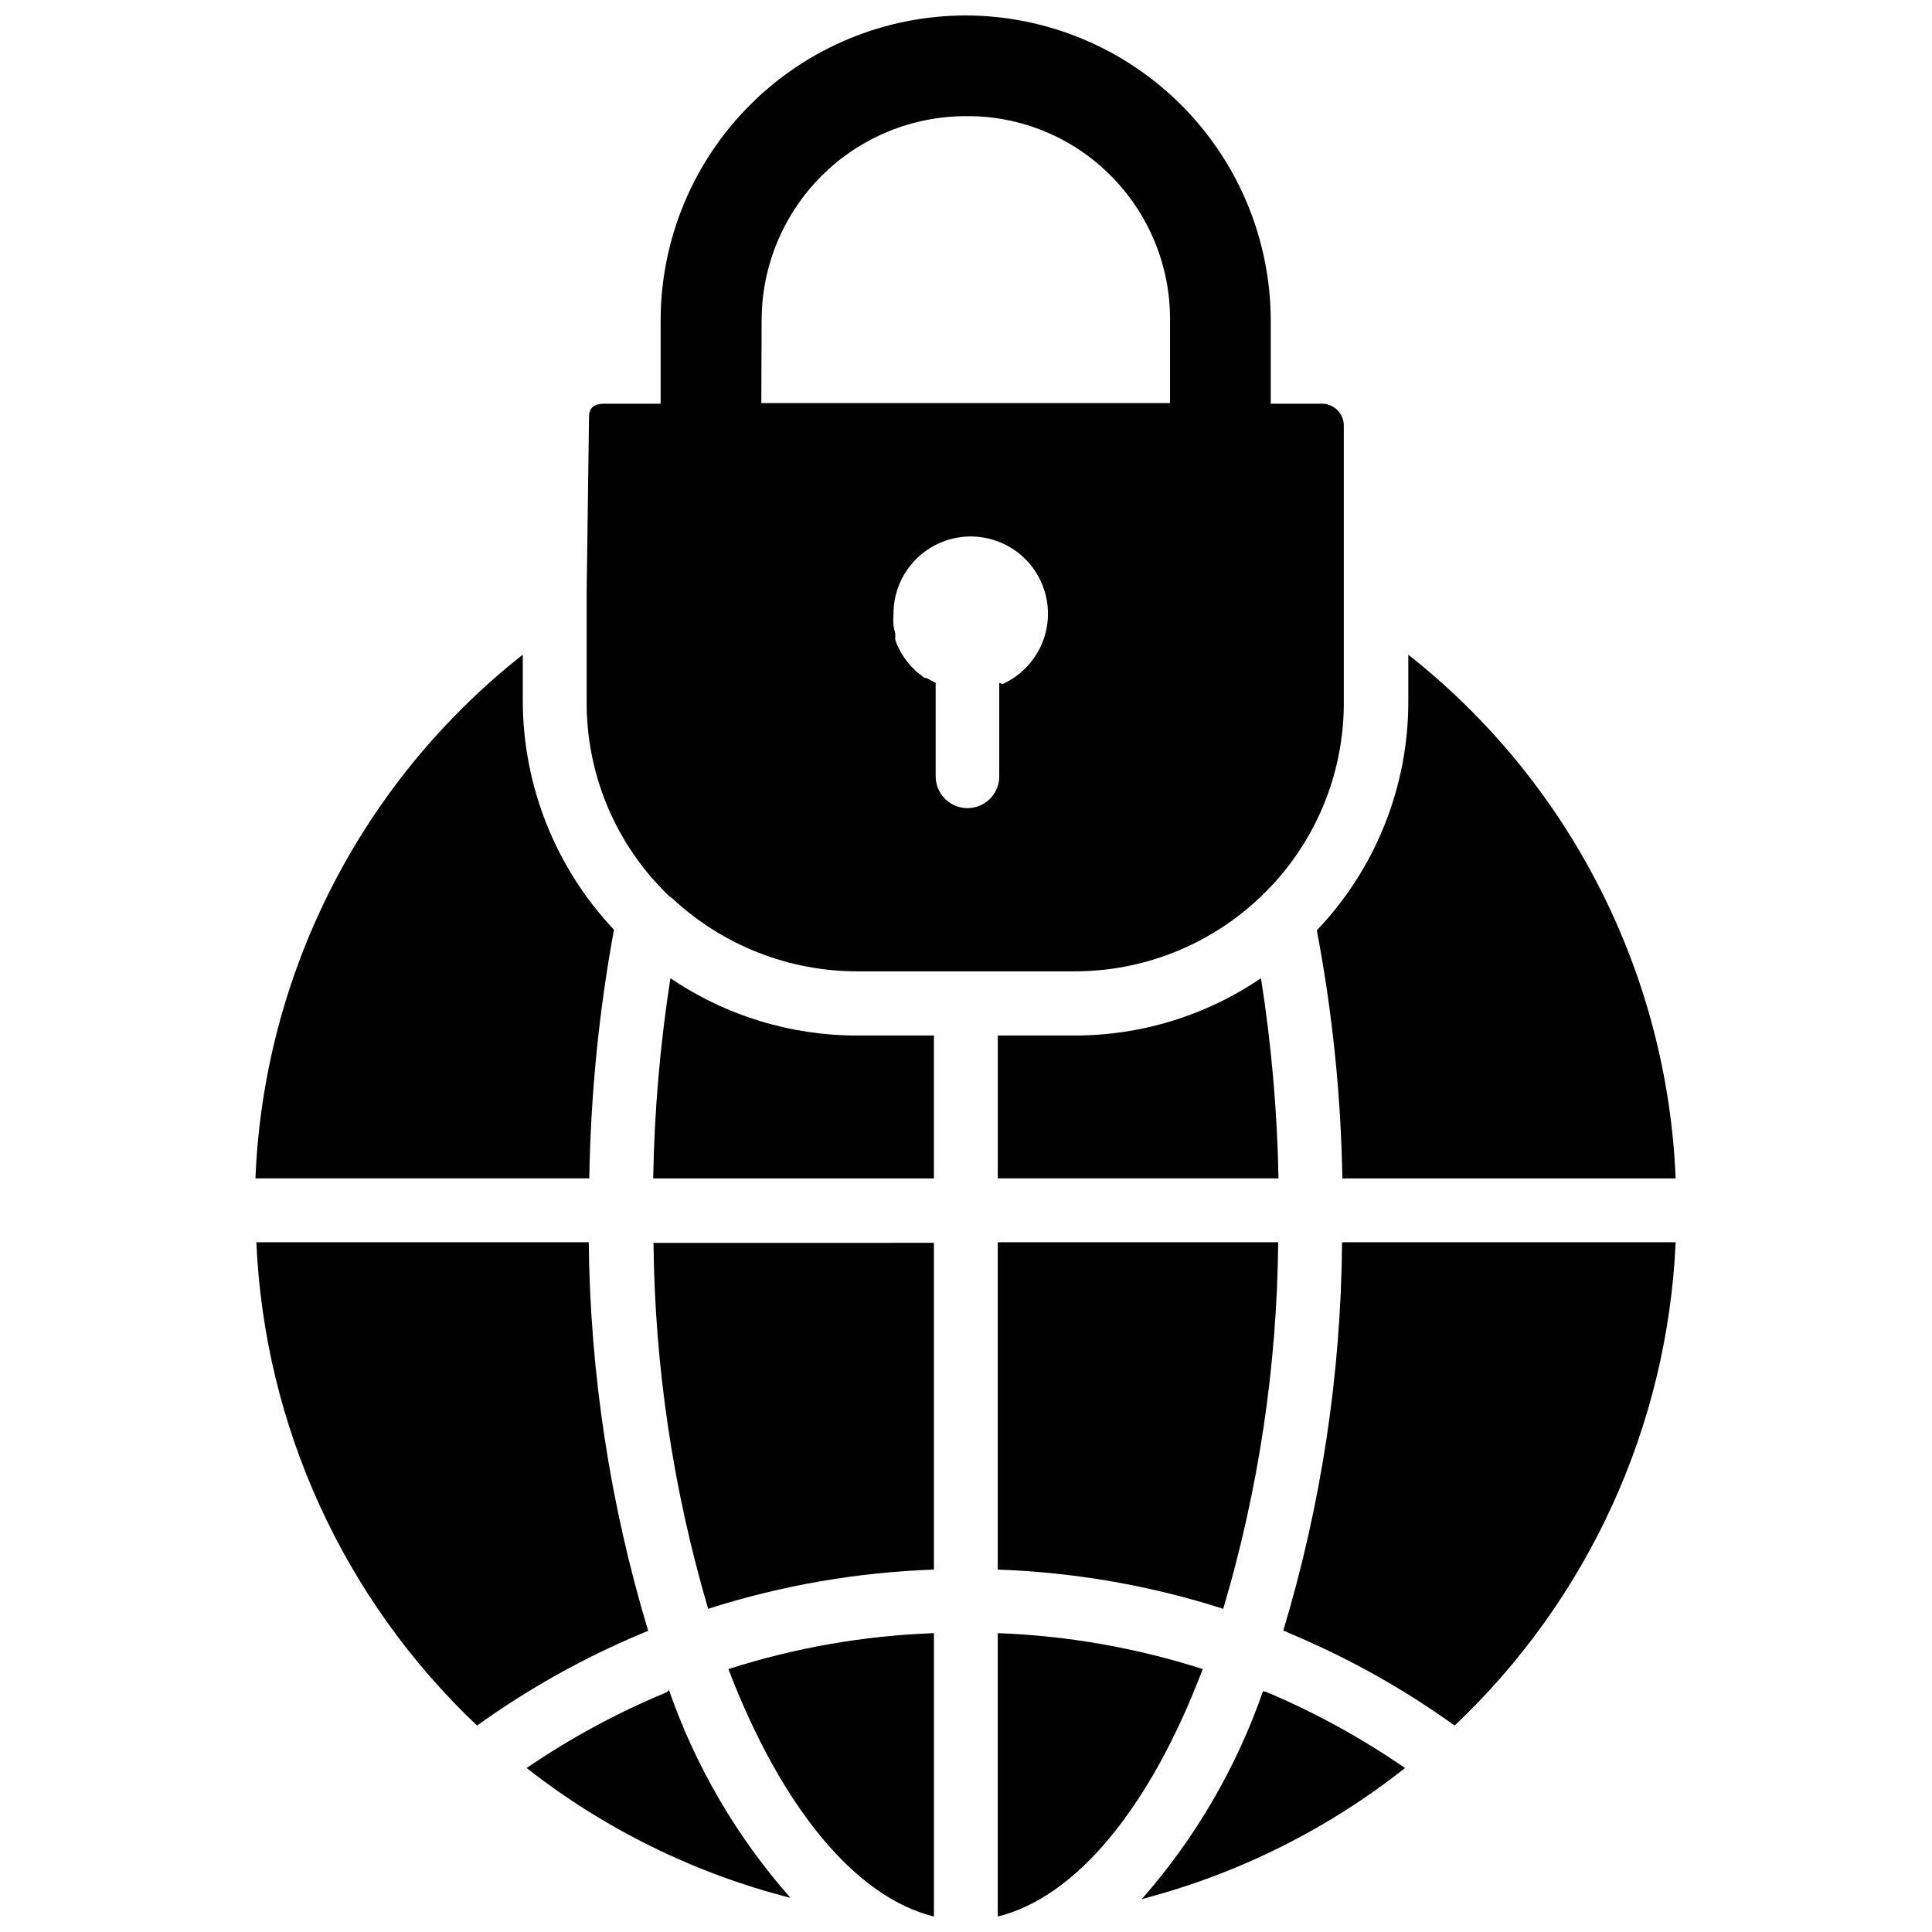<?xml version="1.0" encoding="UTF-8"?>
<!-- Uploaded to: SVG Repo, www.svgrepo.com, Generator: SVG Repo Mixer Tools -->
<svg width="800px" height="800px" version="1.1" viewBox="144 144 512 512" xmlns="http://www.w3.org/2000/svg">
 <defs>
  <clipPath id="c">
   <path d="m337 576h55v75.902h-55z"/>
  </clipPath>
  <clipPath id="b">
   <path d="m408 576h55v75.902h-55z"/>
  </clipPath>
  <clipPath id="a">
   <path d="m299 148.09h202v253.91h-202z"/>
  </clipPath>
 </defs>
 <path d="m320.49 592.55c-12.965 5.371-25.34 12.07-36.922 19.996 20.66 16.199 44.465 27.914 69.906 34.402-14.211-16.105-25.148-34.82-32.199-55.105-0.188 0.305-0.461 0.551-0.785 0.707z"/>
 <path d="m478.72 592.16c-7.047 20.27-17.953 38.98-32.117 55.102 25.402-6.613 49.152-18.438 69.746-34.715-11.582-7.988-23.953-14.77-36.922-20.23-0.242 0.008-0.488-0.047-0.707-0.156z"/>
 <g clip-path="url(#c)">
  <path d="m391.5 651.9v-75.098c-18.508 0.66-36.84 3.863-54.473 9.523 14.168 36.922 33.77 60.457 54.473 65.574z"/>
 </g>
 <g clip-path="url(#b)">
  <path d="m408.42 576.8v75.098c20.703-5.117 40.305-28.652 54.316-65.574-17.586-5.637-35.859-8.844-54.316-9.523z"/>
 </g>
 <path d="m315.77 576.18c-10.078-33.41-15.379-68.074-15.746-102.97h-88.086c2.125 48.668 23.102 94.602 58.488 128.08 13.52-9.719 28.098-17.879 43.453-24.324z"/>
 <path d="m306.71 390.39c-15.488-16.418-24.133-38.125-24.168-60.691v-12.203c-21.129 16.645-38.402 37.668-50.633 61.625-12.23 23.961-19.129 50.281-20.215 77.16h88.48c0.348-22.109 2.535-44.148 6.535-65.891z"/>
 <path d="m321.67 403.23c-2.738 17.559-4.266 35.289-4.566 53.059h74.391v-37.867h-20.152c-17.707 0.051-35.02-5.246-49.672-15.191z"/>
 <path d="m331.67 570.35c19.371-6.191 39.504-9.691 59.828-10.391v-86.594l-74.312 0.004c0.328 32.84 5.203 65.477 14.484 96.98z"/>
 <path d="m408.42 559.96c20.301 0.703 40.406 4.199 59.75 10.391 9.359-31.543 14.262-64.238 14.562-97.141h-74.312z"/>
 <path d="m484.07 576.18c0.629 0 1.258 0.551 1.969 0.789v-0.004c15.355 6.445 29.934 14.605 43.453 24.324 35.41-33.469 56.414-79.398 58.57-128.08h-88.402c-0.273 34.891-5.523 69.562-15.59 102.97z"/>
 <path d="m478.17 403.23c-14.641 9.969-31.961 15.266-49.672 15.191h-20.074v37.863h74.391v0.004c-0.328-17.773-1.879-35.5-4.644-53.059z"/>
 <path d="m499.74 456.29h88.324c-1.094-26.879-7.992-53.199-20.223-77.156-12.23-23.957-29.5-44.98-50.625-61.629v12.203c0.07 22.652-8.617 44.453-24.246 60.848 4.133 21.676 6.398 43.668 6.769 65.734z"/>
 <g clip-path="url(#a)">
  <path d="m322.22 382.13c13.336 12.426 30.895 19.32 49.121 19.285h57.152c18.504 0.082 36.316-7.031 49.672-19.836 14.098-13.438 22.039-32.086 21.961-51.562v-73.211c0.004-3.184-2.559-5.781-5.746-5.824h-13.617v-22.043c-0.043-21.414-8.562-41.941-23.699-57.09-15.133-15.152-35.652-23.691-57.066-23.754-21.449 0-42.023 8.516-57.195 23.676-15.176 15.156-23.711 35.723-23.73 57.168v22.043h-14.012c-2.203 0-4.723 0-4.961 3.148l-0.629 46.762v28.812c-0.16 19.504 7.727 38.215 21.805 51.719zm86.594-57.152v24.562c0.109 4.652-3.574 8.512-8.227 8.621-4.652 0.105-8.512-3.574-8.621-8.227v-24.957l-2.519-1.34h-0.473l-1.496-1.18v0.004c-0.543-0.363-1.023-0.816-1.414-1.34-0.371-0.254-0.691-0.574-0.945-0.945-0.902-1.016-1.691-2.125-2.363-3.305l-0.789-1.496h0.004c-0.27-0.59-0.508-1.195-0.711-1.812-0.043-0.258-0.043-0.527 0-0.785v-0.473c-0.008-0.133-0.008-0.262 0-0.395-0.203-0.695-0.359-1.406-0.473-2.125-0.078-1.023-0.078-2.047 0-3.07-0.016-4.934 1.746-9.707 4.969-13.441 3.223-3.734 7.684-6.184 12.566-6.891 4.883-0.707 9.855 0.375 14.004 3.043s7.195 6.742 8.578 11.48c1.383 4.734 1.008 9.809-1.055 14.289-2.062 4.481-5.676 8.066-10.172 10.098zm-62.977-96.039c0-14.363 5.707-28.137 15.863-38.293 10.156-10.16 23.93-15.863 38.297-15.863 14.379-0.141 28.203 5.539 38.336 15.742 10.133 10.148 15.801 23.918 15.742 38.258v22.043h-108.32z"/>
 </g>
</svg>